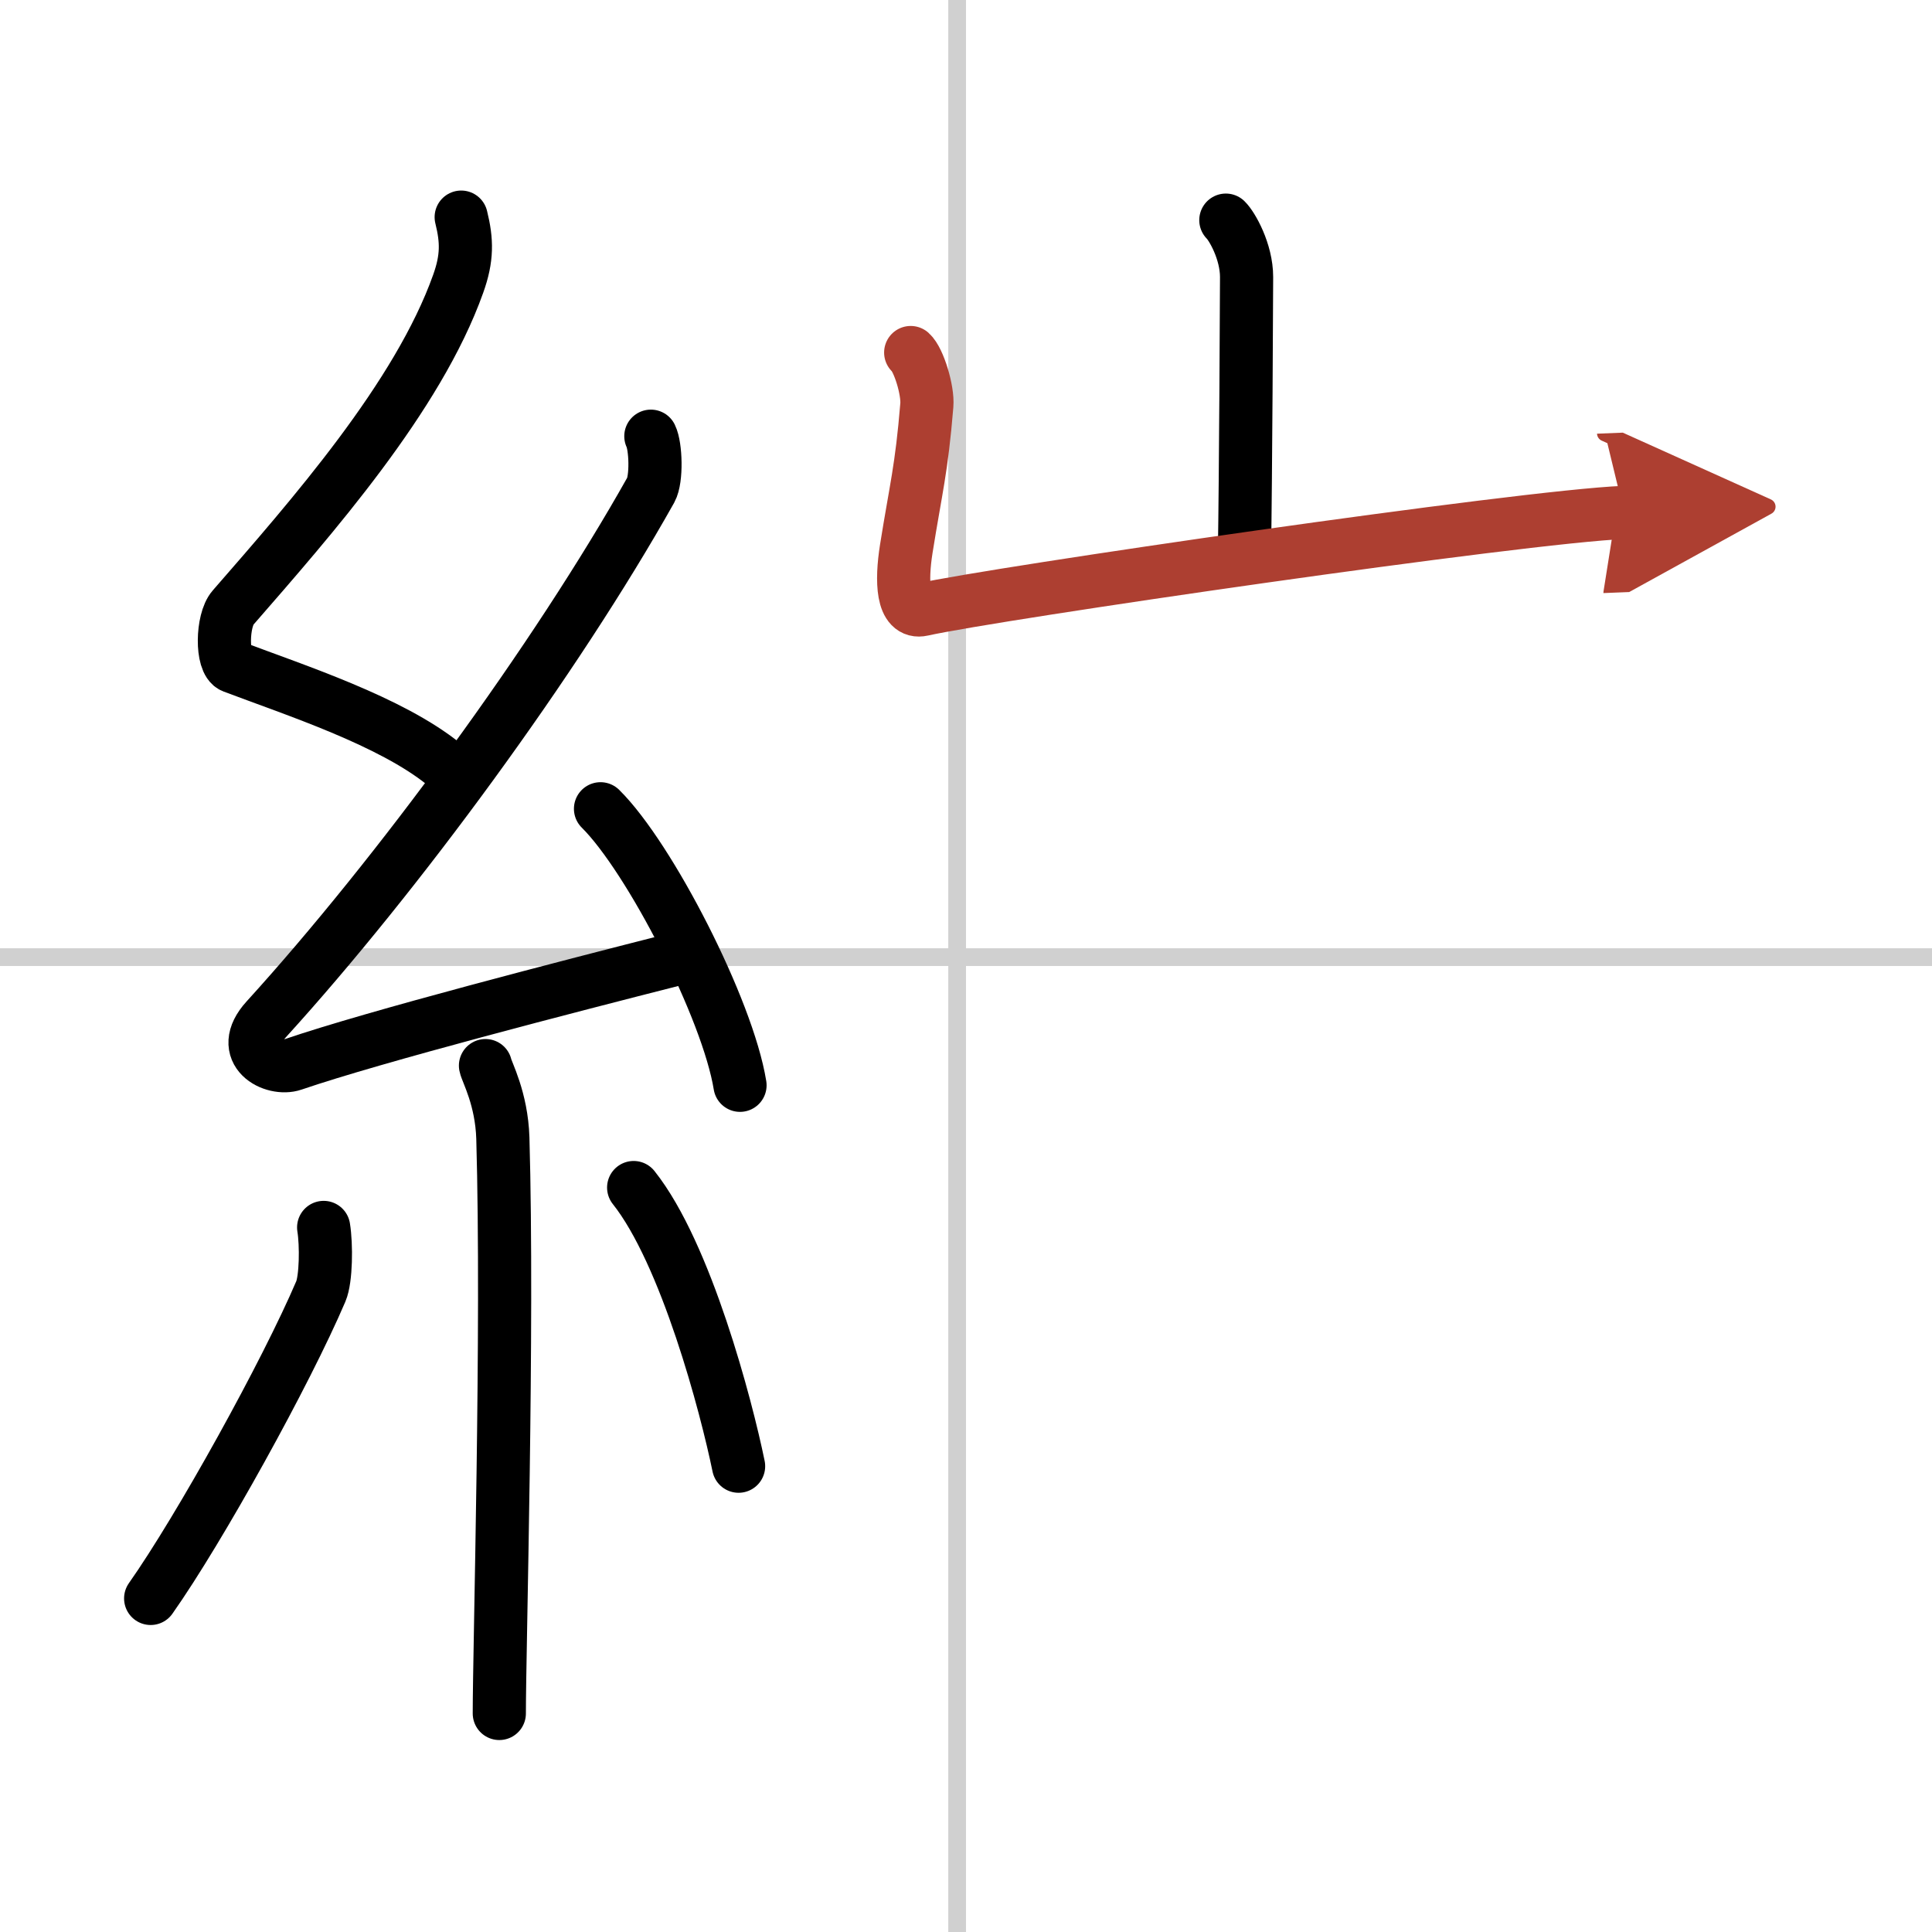 <svg width="400" height="400" viewBox="0 0 109 109" xmlns="http://www.w3.org/2000/svg"><defs><marker id="a" markerWidth="4" orient="auto" refX="1" refY="5" viewBox="0 0 10 10"><polyline points="0 0 10 5 0 10 1 5" fill="#ad3f31" stroke="#ad3f31"/></marker></defs><g fill="none" stroke="#000" stroke-linecap="round" stroke-linejoin="round" stroke-width="3"><rect width="100%" height="100%" fill="#fff" stroke="#fff"/><line x1="54" x2="54" y2="109" stroke="#d0d0d0" stroke-width="1"/><line x2="109" y1="54" y2="54" stroke="#d0d0d0" stroke-width="1"/><path d="m26.02 12.25c0.33 1.33 0.35 2.31-0.17 3.76-2.27 6.38-8.27 13.18-12.71 18.28-0.62 0.71-0.66 3.07 0 3.32 3.51 1.33 8.9 3.07 11.91 5.51"/><path d="m36.72 24.61c0.28 0.57 0.34 2.41 0 3.03-5.36 9.55-14.32 21.76-21.7 29.87-1.69 1.86 0.42 2.92 1.52 2.54 4.62-1.58 15.59-4.41 21.53-5.92"/><path d="m33.88 45.63c2.78 2.75 7.18 11.32 7.87 15.6"/><path d="M27.39,60.12c0.07,0.36,0.91,1.85,0.98,4.09C28.68,75,28.17,93,28.17,96.67"/><path d="m18.26 69.25c0.16 0.98 0.14 2.91-0.16 3.61-1.95 4.57-6.83 13.39-9.6 17.32"/><path d="m35.75 67c2.96 3.72 5.23 12.35 5.92 15.72"/><path d="m69.16 12.42c0.35 0.34 1.17 1.77 1.17 3.21 0 0.69-0.05 11.37-0.12 15.61"/><path d="m51.38 19.89c0.46 0.41 0.98 2.14 0.91 2.97-0.3 3.65-0.61 4.66-1.16 8.11-0.29 1.83-0.23 3.68 0.91 3.42 4.08-0.91 33.85-5.25 39.59-5.48" marker-end="url(#a)" stroke="#ad3f31"/></g></svg>
